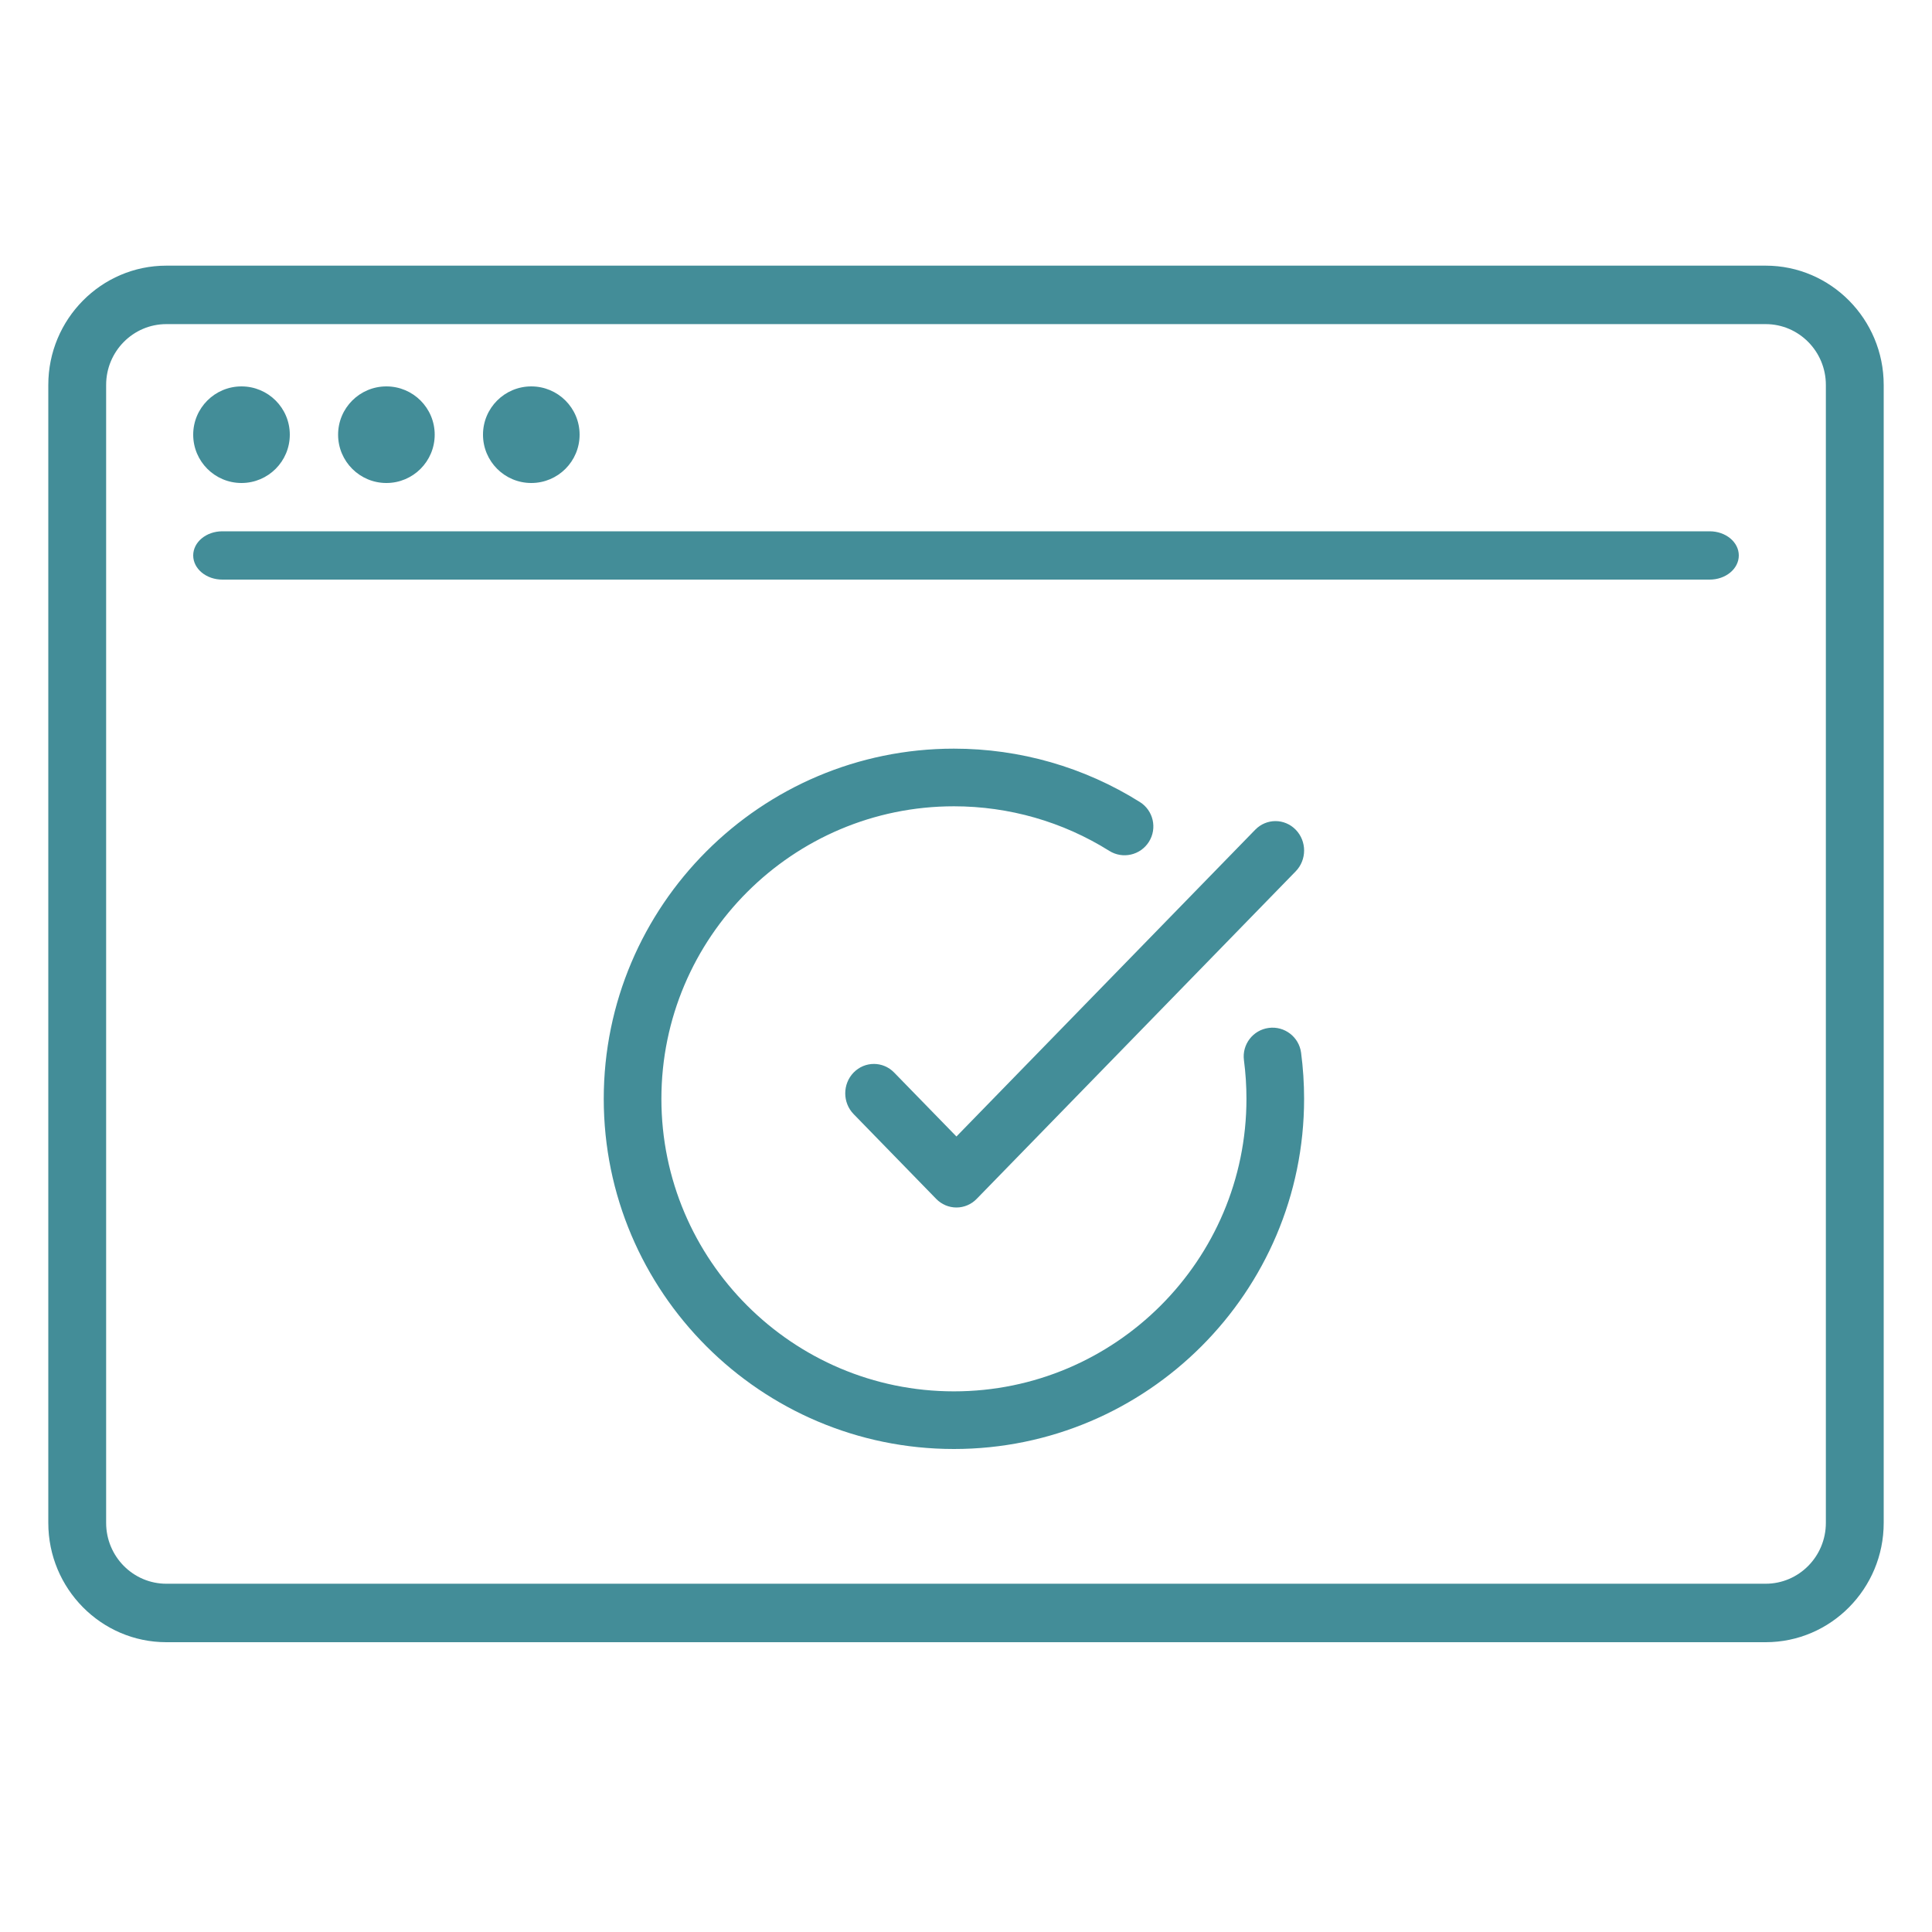 <?xml version="1.0" encoding="UTF-8"?>
<svg width="80px" height="80px" viewBox="0 0 80 80" version="1.1" xmlns="http://www.w3.org/2000/svg" xmlns:xlink="http://www.w3.org/1999/xlink">
    <title>icons/applications</title>
    <g id="icons/applications" stroke="none" stroke-width="1" fill="none" fill-rule="evenodd">
        <g id="Group-47-Copy" transform="translate(2, 11)" fill="#438D98">
            <path d="M4.887,2.421 C3.513,2.421 2.395,3.55 2.395,4.938 L2.395,52.06 C2.395,53.45 3.513,54.579 4.887,54.579 L71.113,54.579 C72.487,54.579 73.605,53.45 73.605,52.06 L73.605,4.938 C73.605,3.55 72.487,2.421 71.113,2.421 L4.887,2.421 Z M71.113,57 L4.887,57 C2.192,57 0,54.784 0,52.06 L0,4.938 C0,2.216 2.192,0 4.887,0 L71.113,0 C73.808,0 76,2.216 76,4.938 L76,52.06 C76,54.784 73.808,57 71.113,57 L71.113,57 Z" id="Fill-171"></path>
            <path d="M68.794,13 L7.206,13 C6.54,13 6,12.552 6,12 C6,11.447 6.54,11 7.206,11 L68.794,11 C69.46,11 70,11.447 70,12 C70,12.552 69.46,13 68.794,13" id="Fill-172"></path>
            <path d="M10,6.999 C10,8.104 9.104,9 8,9 C6.895,9 6,8.104 6,6.999 C6,5.894 6.895,5 8,5 C9.104,5 10,5.894 10,6.999" id="Fill-173"></path>
            <path d="M16,6.999 C16,8.104 15.105,9 14,9 C12.895,9 12,8.104 12,6.999 C12,5.894 12.895,5 14,5 C15.105,5 16,5.894 16,6.999" id="Fill-174"></path>
            <path d="M22,6.999 C22,8.104 21.104,9 20,9 C18.895,9 18,8.104 18,6.999 C18,5.894 18.895,5 20,5 C21.104,5 22,5.894 22,6.999" id="Fill-175"></path>
            <path d="M37.5,49 C29.505,49 23,42.495 23,34.5 C23,26.504 29.505,20 37.5,20 C40.233,20 42.895,20.764 45.199,22.21 C45.757,22.56 45.926,23.297 45.575,23.856 C45.225,24.414 44.488,24.583 43.93,24.231 C42.007,23.025 39.783,22.387 37.5,22.387 C30.821,22.387 25.387,27.82 25.387,34.5 C25.387,41.179 30.821,46.613 37.5,46.613 C44.179,46.613 49.613,41.179 49.613,34.5 C49.613,33.965 49.578,33.427 49.509,32.902 C49.423,32.248 49.883,31.65 50.536,31.564 C51.189,31.477 51.789,31.938 51.875,32.59 C51.958,33.219 52,33.862 52,34.5 C52,42.495 45.495,49 37.5,49" id="Fill-176"></path>
            <path d="M37.604,39 L37.604,39 C37.289,39 36.988,38.872 36.765,38.643 L33.347,35.133 C32.884,34.658 32.884,33.887 33.347,33.411 C33.81,32.937 34.561,32.936 35.024,33.411 L37.604,36.06 L49.976,23.357 C50.439,22.881 51.19,22.881 51.653,23.357 C52.116,23.832 52.116,24.603 51.653,25.079 L38.442,38.643 C38.22,38.872 37.918,39 37.604,39" id="Fill-177"></path>
        </g>
    </g>
</svg>